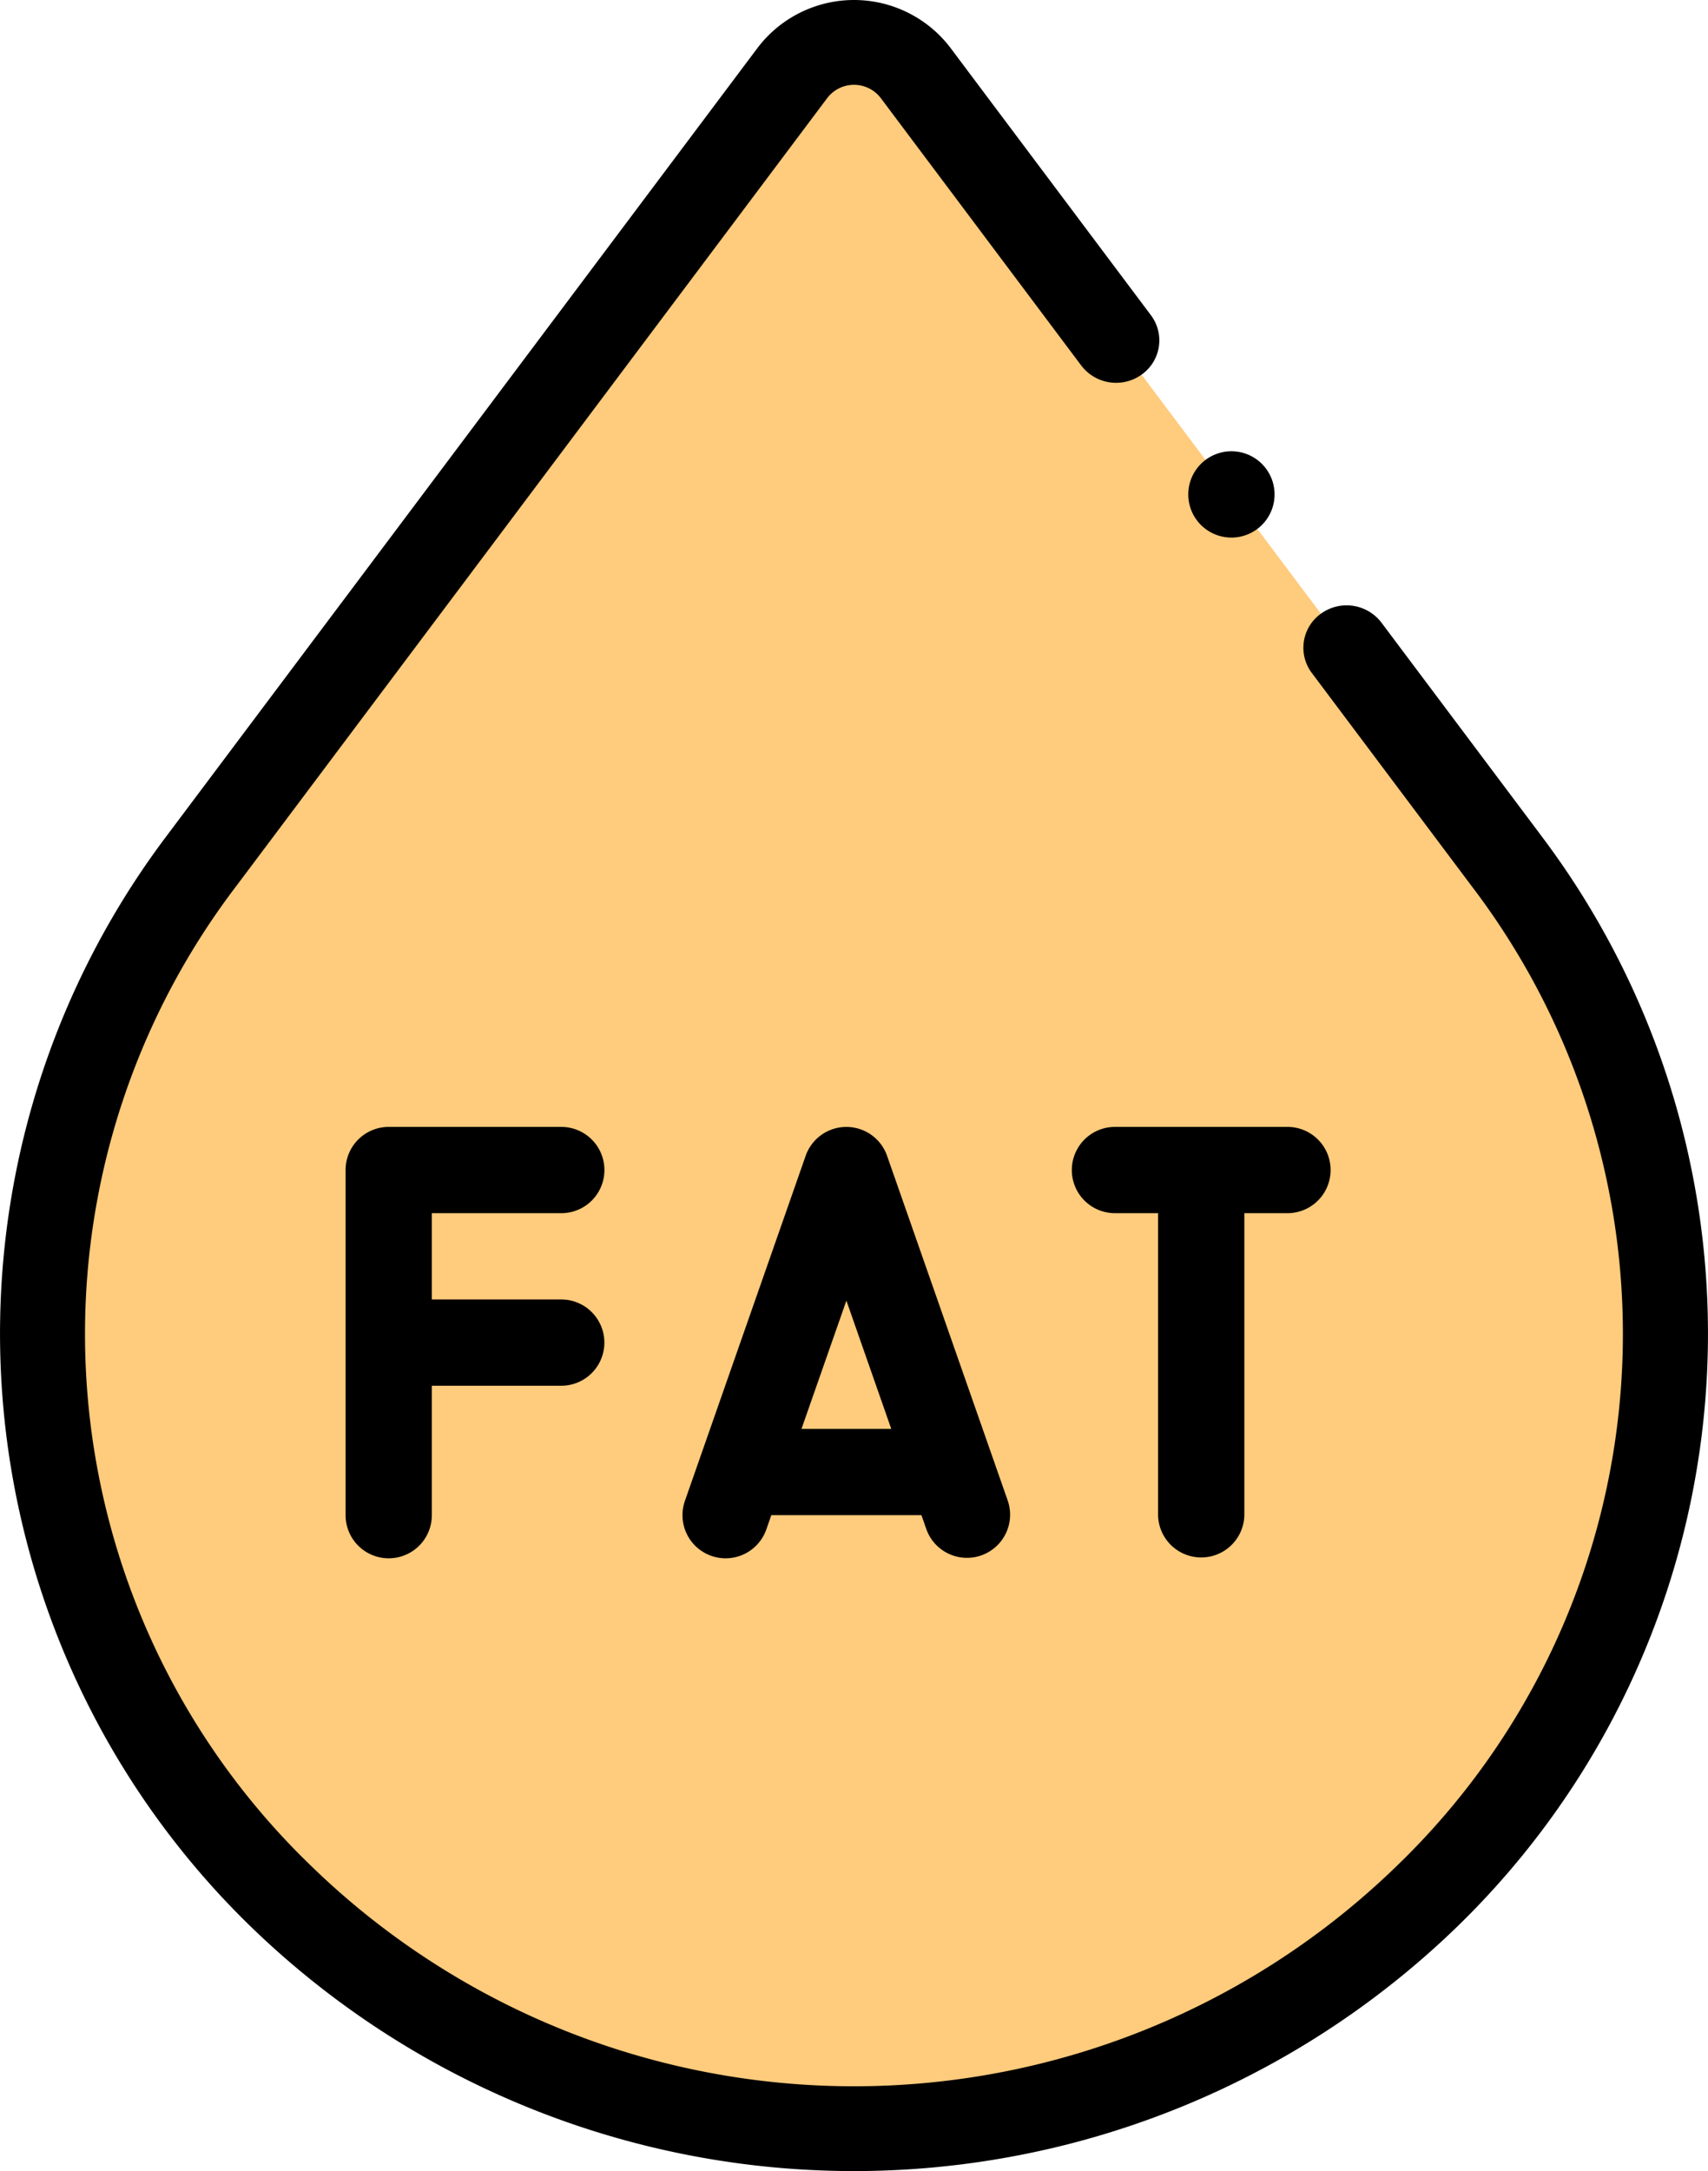 <svg xmlns="http://www.w3.org/2000/svg" width="96" height="122"><path d="M15.773 106.51a44.037 44.037 0 01-4.48-58.086L44.535 4.138a4.353 4.353 0 016.929 0l33.242 44.286a44.036 44.036 0 01-4.48 58.083 46.221 46.221 0 01-64.453.003z" fill="#ffcb7c"/><path d="M86.66 47.006L77.647 34.99a2.459 2.459 0 00-3.4-.507 2.354 2.354 0 00-.516 3.332l9.013 12.016a41.508 41.508 0 01-4.24 55.026 43.779 43.779 0 01-61.013 0 41.507 41.507 0 01-4.241-55.026L46.492 5.515a1.893 1.893 0 013.016 0l11.264 15.024a2.459 2.459 0 003.4.507 2.354 2.354 0 00.517-3.332L53.421 2.689a6.807 6.807 0 00-10.84 0L9.341 47.006a46.444 46.444 0 004.718 61.222 48.708 48.708 0 0067.883 0 46.444 46.444 0 004.718-61.221z"/><path d="M31.548 68.173a2.424 2.424 0 100-4.848h-9.7a2.424 2.424 0 00-2.424 2.424v19.394a2.424 2.424 0 004.848 0V77.87h7.273a2.424 2.424 0 100-4.848h-7.273v-4.848zM72.367 63.325h-9.7a2.424 2.424 0 100 4.848h2.424v16.97a2.425 2.425 0 004.849 0v-16.97h2.424a2.424 2.424 0 100-4.848zM39.983 87.431a2.424 2.424 0 003.089-1.487l.28-.8h8.439l.28.8a2.424 2.424 0 004.576-1.6L49.859 64.95a2.424 2.424 0 00-4.576 0l-6.788 19.394a2.424 2.424 0 001.488 3.087zm7.589-14.344l2.522 7.207h-5.045zM69.213 30.209a2.425 2.425 0 10-1.714-.71 2.432 2.432 0 001.714.71z"/></svg>